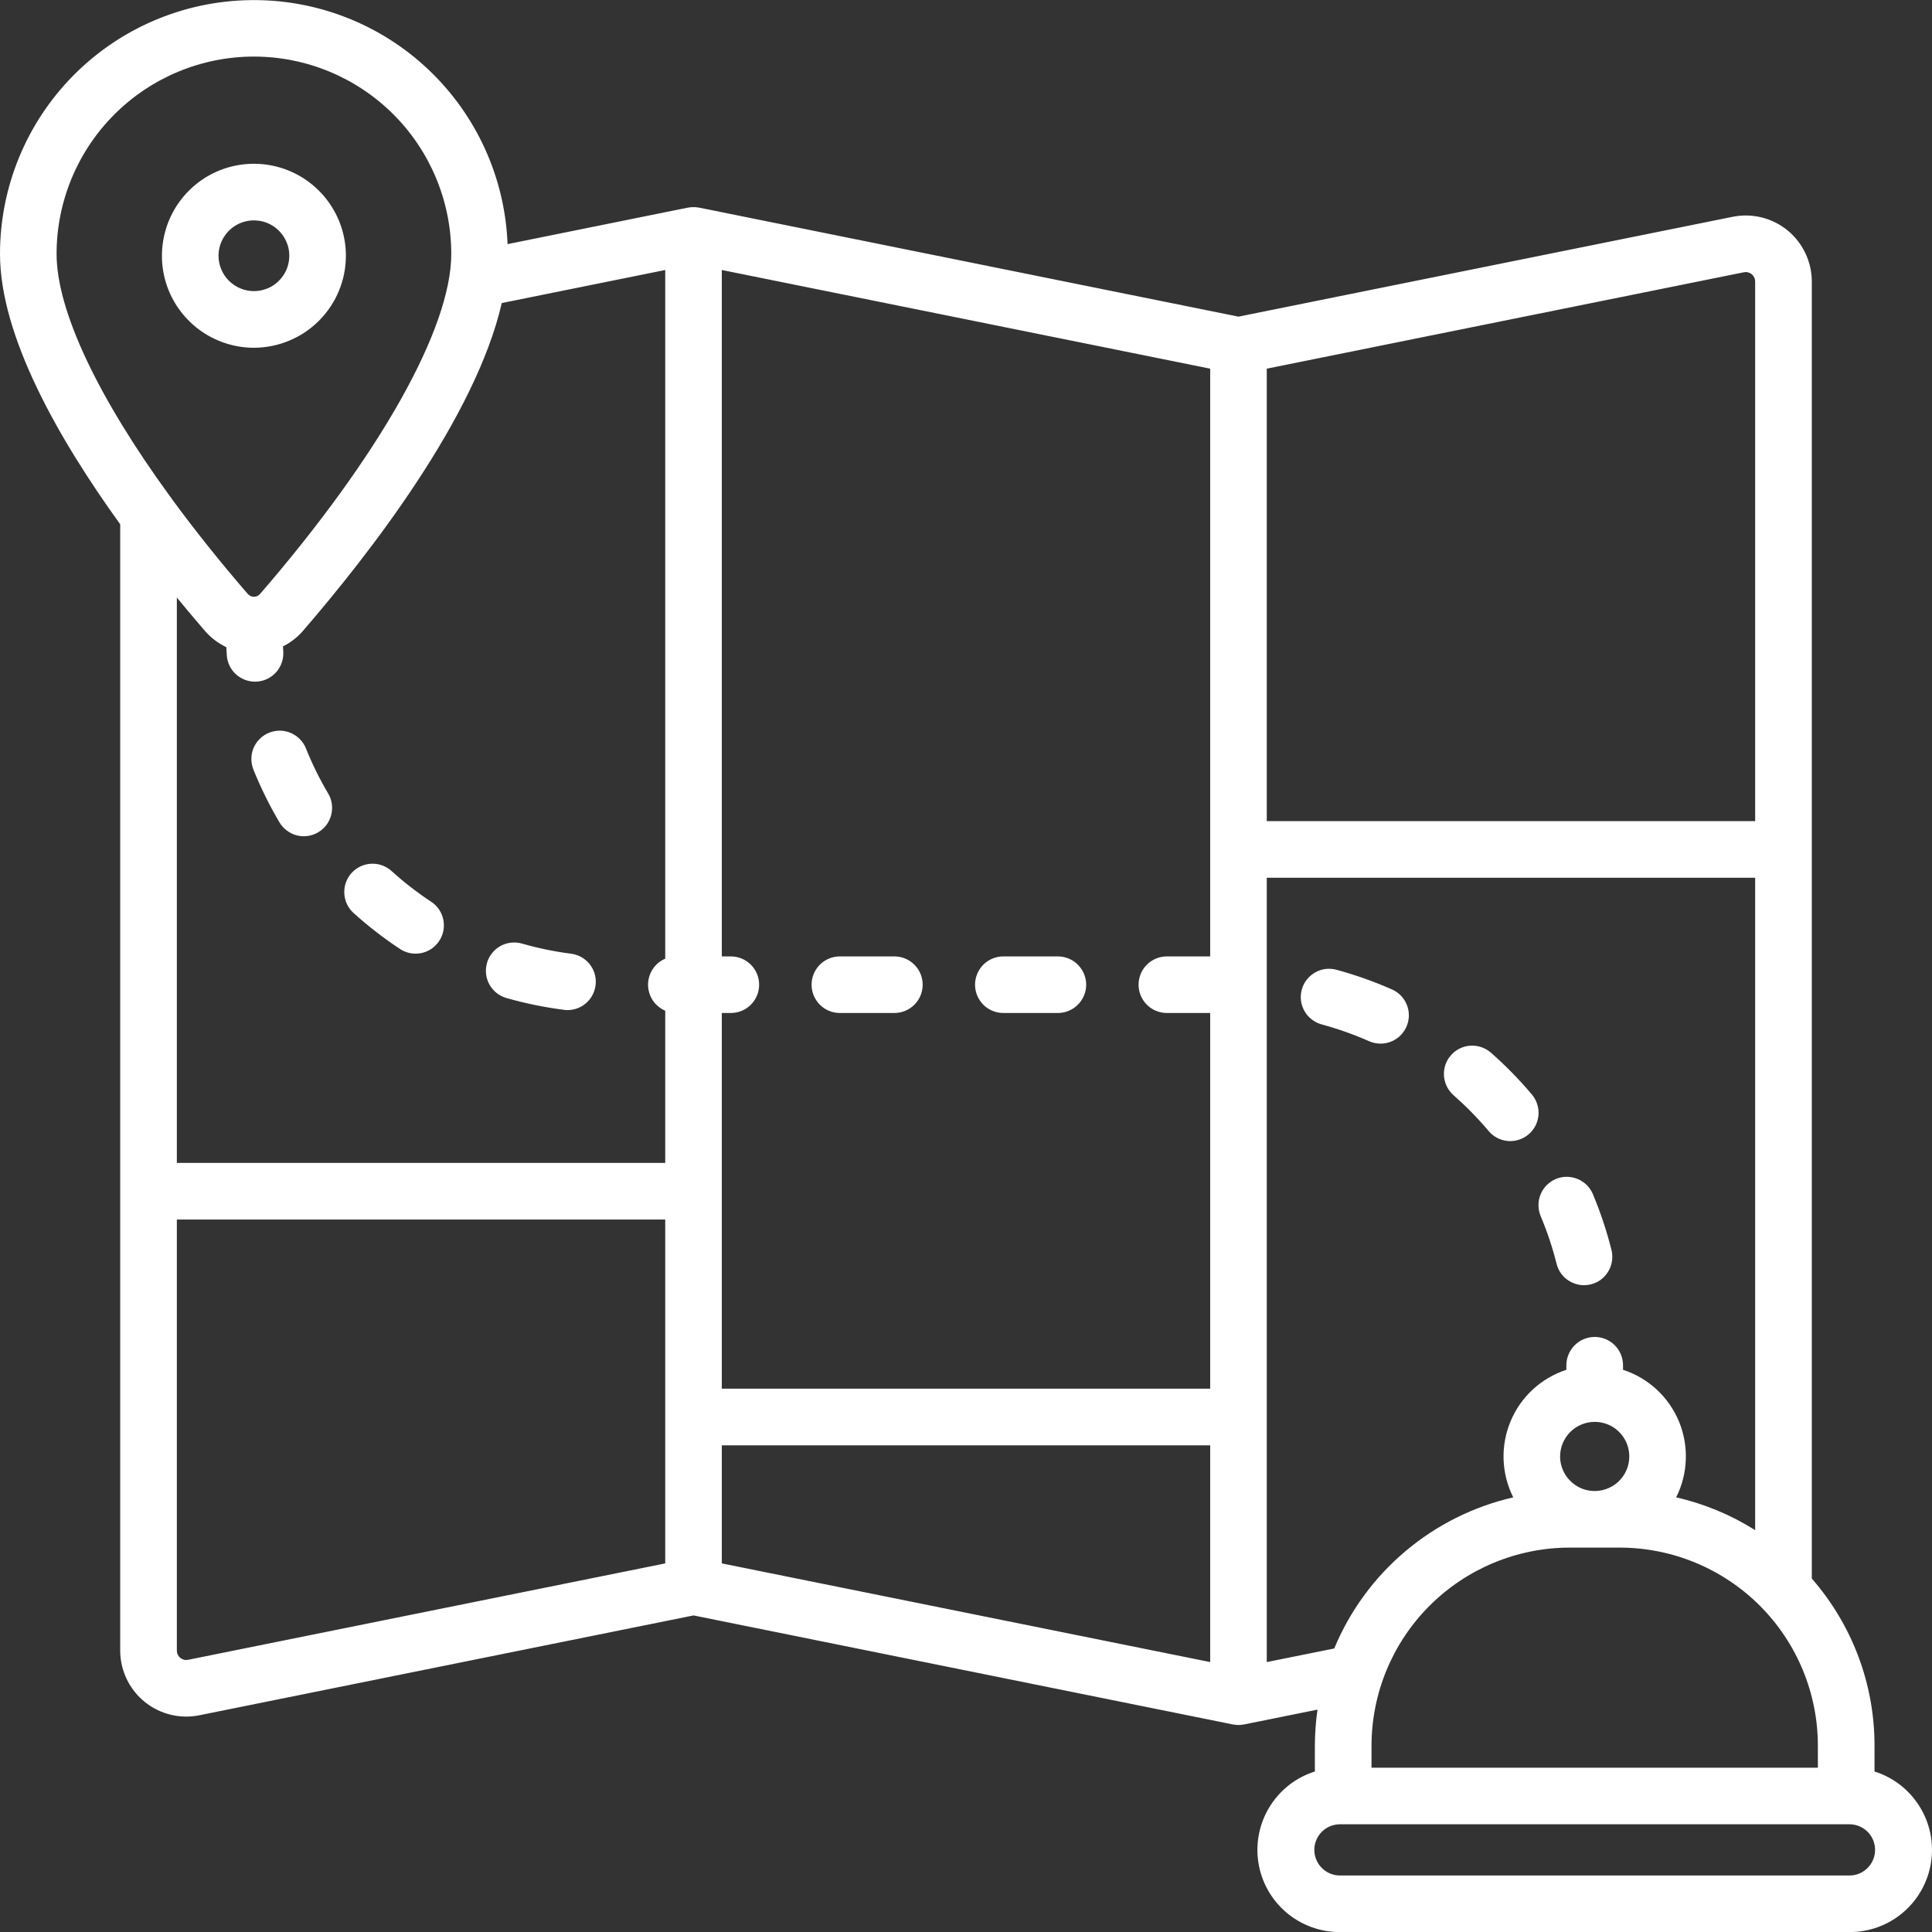 <svg width="28" height="28" viewBox="0 0 28 28" fill="none" xmlns="http://www.w3.org/2000/svg">
<rect x="0" y="0" width="28" height="28" fill="#333333" stroke="none"/>
<g clip-path="url(#clip0_34_1657)">
<path d="M6.249 13.069C6.046 12.935 5.854 12.786 5.674 12.623C5.593 12.55 5.487 12.512 5.378 12.518C5.27 12.523 5.168 12.572 5.095 12.652C5.022 12.733 4.984 12.84 4.99 12.948C4.995 13.057 5.043 13.159 5.124 13.232C5.335 13.422 5.56 13.597 5.797 13.753C5.842 13.783 5.892 13.803 5.945 13.814C5.998 13.824 6.052 13.823 6.105 13.813C6.158 13.802 6.208 13.781 6.253 13.751C6.297 13.72 6.335 13.682 6.365 13.637C6.395 13.592 6.415 13.542 6.426 13.489C6.436 13.436 6.435 13.382 6.425 13.329C6.414 13.276 6.393 13.226 6.363 13.181C6.333 13.136 6.294 13.098 6.249 13.069V13.069ZM4.435 10.849C4.415 10.798 4.385 10.752 4.347 10.714C4.31 10.675 4.265 10.644 4.215 10.623C4.166 10.601 4.112 10.59 4.058 10.589C4.004 10.589 3.95 10.599 3.9 10.619C3.85 10.639 3.804 10.669 3.766 10.707C3.727 10.745 3.696 10.79 3.675 10.839C3.654 10.889 3.643 10.943 3.643 10.997C3.643 11.051 3.653 11.104 3.673 11.155C3.78 11.418 3.905 11.673 4.05 11.918C4.106 12.012 4.196 12.079 4.301 12.107C4.407 12.134 4.518 12.118 4.612 12.062C4.706 12.007 4.773 11.916 4.8 11.811C4.827 11.706 4.812 11.594 4.756 11.5C4.633 11.292 4.525 11.074 4.435 10.849ZM5.013 3.706C5.013 3.443 4.935 3.185 4.788 2.966C4.642 2.747 4.434 2.576 4.19 2.475C3.947 2.374 3.679 2.348 3.42 2.399C3.161 2.45 2.924 2.577 2.737 2.764C2.551 2.95 2.424 3.188 2.373 3.446C2.321 3.705 2.347 3.973 2.448 4.217C2.549 4.46 2.72 4.668 2.939 4.815C3.159 4.961 3.416 5.04 3.68 5.04C4.033 5.039 4.372 4.899 4.622 4.649C4.872 4.399 5.013 4.06 5.013 3.706ZM3.167 3.706C3.167 3.605 3.197 3.506 3.254 3.422C3.31 3.337 3.39 3.272 3.484 3.233C3.577 3.194 3.68 3.184 3.78 3.204C3.879 3.223 3.971 3.272 4.042 3.344C4.114 3.416 4.163 3.507 4.183 3.606C4.203 3.706 4.192 3.809 4.154 3.903C4.115 3.996 4.049 4.076 3.965 4.133C3.881 4.189 3.781 4.219 3.68 4.219C3.544 4.219 3.414 4.165 3.318 4.069C3.221 3.973 3.167 3.842 3.167 3.706ZM27.167 25.674V25.3C27.168 24.409 26.844 23.548 26.258 22.878V4.08C26.258 3.938 26.226 3.798 26.165 3.67C26.105 3.542 26.016 3.429 25.907 3.339C25.797 3.249 25.669 3.185 25.531 3.151C25.393 3.117 25.25 3.114 25.111 3.142L17.949 4.589L10.132 3.009C10.128 3.009 10.124 3.008 10.12 3.008C10.112 3.006 10.104 3.005 10.096 3.004C10.088 3.003 10.081 3.003 10.073 3.002C10.043 3.001 10.012 3.002 9.982 3.008C9.978 3.008 9.974 3.009 9.97 3.009L7.356 3.538C7.319 2.575 6.905 1.665 6.204 1.004C5.504 0.343 4.572 -0.017 3.608 0.002C2.645 0.021 1.728 0.416 1.053 1.104C0.378 1.792 0 2.717 0 3.68C0 4.872 0.849 6.361 1.742 7.598V23.921C1.743 24.175 1.843 24.418 2.022 24.597C2.202 24.777 2.445 24.878 2.698 24.878C2.762 24.878 2.826 24.872 2.889 24.859L10.051 23.412L17.868 24.992C17.87 24.992 17.873 24.992 17.876 24.993C17.879 24.994 17.882 24.994 17.886 24.994C17.928 25.002 17.971 25.002 18.012 24.994C18.016 24.994 18.019 24.994 18.023 24.993C18.025 24.992 18.028 24.992 18.03 24.992L19.094 24.777C19.069 24.95 19.057 25.125 19.056 25.3V25.674C18.785 25.759 18.553 25.939 18.403 26.181C18.253 26.422 18.194 26.71 18.237 26.991C18.28 27.272 18.423 27.529 18.639 27.714C18.855 27.899 19.13 28.001 19.415 28.001H26.809C27.093 28.001 27.369 27.899 27.584 27.714C27.8 27.529 27.943 27.272 27.986 26.991C28.029 26.71 27.971 26.422 27.82 26.181C27.67 25.939 27.438 25.759 27.167 25.674V25.674ZM2.464 7.194C1.417 5.757 0.82 4.499 0.82 3.68C0.82 2.922 1.122 2.194 1.658 1.658C2.194 1.122 2.922 0.82 3.68 0.82C4.438 0.82 5.166 1.122 5.702 1.658C6.238 2.194 6.54 2.922 6.54 3.68C6.54 4.759 5.504 6.601 3.769 8.608C3.758 8.621 3.744 8.631 3.729 8.638C3.713 8.645 3.697 8.649 3.68 8.649C3.663 8.649 3.646 8.645 3.631 8.638C3.616 8.631 3.602 8.621 3.591 8.608C3.188 8.142 2.824 7.685 2.5 7.244C2.489 7.226 2.477 7.21 2.464 7.194V7.194ZM9.641 22.658L2.727 24.055C2.707 24.059 2.686 24.059 2.667 24.054C2.647 24.049 2.629 24.04 2.613 24.027C2.597 24.014 2.585 23.998 2.576 23.98C2.567 23.961 2.563 23.941 2.563 23.921V17.674H9.641V22.658ZM9.641 13.894C9.567 13.925 9.504 13.978 9.46 14.045C9.416 14.112 9.392 14.191 9.392 14.271C9.392 14.351 9.416 14.43 9.46 14.497C9.504 14.564 9.567 14.616 9.641 14.648V16.854H2.563V8.66C2.697 8.823 2.833 8.985 2.971 9.145C3.056 9.243 3.162 9.323 3.28 9.379C3.282 9.419 3.284 9.46 3.287 9.501C3.295 9.604 3.341 9.7 3.417 9.77C3.493 9.84 3.592 9.879 3.695 9.879C3.706 9.879 3.717 9.879 3.728 9.878C3.781 9.874 3.834 9.859 3.882 9.835C3.93 9.81 3.972 9.777 4.008 9.736C4.043 9.695 4.069 9.647 4.086 9.596C4.103 9.545 4.109 9.491 4.105 9.437C4.103 9.414 4.102 9.391 4.101 9.368C4.211 9.313 4.309 9.237 4.389 9.145C5.355 8.027 6.892 6.049 7.272 4.392L9.641 3.913L9.641 13.894ZM17.539 24.088L10.461 22.658V20.947H17.539V24.088ZM17.539 13.861H16.911C16.802 13.861 16.698 13.904 16.621 13.981C16.544 14.058 16.501 14.162 16.501 14.271C16.501 14.38 16.544 14.484 16.621 14.561C16.698 14.638 16.802 14.681 16.911 14.681H17.539V20.126H10.461V14.681H10.592C10.701 14.681 10.805 14.638 10.882 14.561C10.959 14.484 11.002 14.38 11.002 14.271C11.002 14.162 10.959 14.058 10.882 13.981C10.805 13.904 10.701 13.861 10.592 13.861H10.461V3.913L17.539 5.343V13.861ZM26.346 25.3V25.619H19.877V25.3C19.878 24.539 20.18 23.809 20.719 23.271C21.257 22.733 21.987 22.43 22.748 22.429H23.475C24.237 22.43 24.966 22.733 25.505 23.271C26.043 23.809 26.346 24.539 26.346 25.3ZM22.61 21.108C22.611 20.975 22.663 20.848 22.757 20.754C22.851 20.66 22.978 20.607 23.111 20.607H23.112C23.211 20.607 23.308 20.636 23.39 20.691C23.473 20.746 23.537 20.825 23.575 20.916C23.613 21.008 23.622 21.109 23.603 21.206C23.584 21.303 23.536 21.392 23.466 21.462C23.396 21.532 23.306 21.58 23.209 21.599C23.112 21.619 23.011 21.609 22.92 21.571C22.828 21.533 22.75 21.468 22.695 21.386C22.64 21.304 22.61 21.207 22.61 21.108ZM18.359 5.343L25.273 3.946C25.293 3.942 25.314 3.942 25.333 3.947C25.353 3.952 25.371 3.961 25.387 3.974C25.403 3.987 25.415 4.003 25.424 4.021C25.433 4.04 25.437 4.06 25.437 4.08V11.9H18.359V5.343ZM18.359 24.088V12.721H25.437V22.176C25.085 21.954 24.698 21.793 24.292 21.701C24.378 21.531 24.425 21.345 24.432 21.154C24.439 20.964 24.405 20.775 24.332 20.599C24.259 20.424 24.148 20.266 24.009 20.137C23.869 20.008 23.703 19.911 23.522 19.852V19.786C23.522 19.677 23.479 19.573 23.402 19.496C23.325 19.419 23.22 19.376 23.112 19.376C23.003 19.376 22.898 19.419 22.822 19.496C22.745 19.573 22.701 19.677 22.701 19.786V19.852C22.521 19.911 22.355 20.008 22.215 20.137C22.075 20.266 21.965 20.424 21.892 20.599C21.819 20.775 21.784 20.964 21.791 21.154C21.798 21.345 21.846 21.531 21.931 21.701C21.356 21.833 20.82 22.1 20.369 22.481C19.917 22.862 19.563 23.345 19.337 23.891L18.359 24.088ZM26.809 27.181H19.415C19.317 27.18 19.224 27.14 19.155 27.07C19.087 27.001 19.048 26.907 19.048 26.81C19.048 26.712 19.087 26.619 19.155 26.549C19.224 26.48 19.317 26.44 19.415 26.439H26.809C26.906 26.44 27 26.48 27.068 26.549C27.137 26.619 27.175 26.712 27.175 26.81C27.175 26.907 27.137 27.001 27.068 27.07C27 27.14 26.906 27.18 26.809 27.181ZM21.064 15.871C21.246 16.031 21.416 16.204 21.573 16.39C21.607 16.431 21.65 16.466 21.698 16.491C21.746 16.516 21.798 16.531 21.852 16.536C21.906 16.541 21.96 16.535 22.012 16.518C22.063 16.502 22.111 16.476 22.152 16.441C22.194 16.406 22.228 16.363 22.253 16.315C22.277 16.267 22.292 16.215 22.297 16.161C22.301 16.107 22.295 16.053 22.278 16.002C22.262 15.95 22.235 15.902 22.2 15.861C22.017 15.644 21.818 15.441 21.605 15.254C21.523 15.183 21.416 15.148 21.308 15.155C21.2 15.162 21.099 15.212 21.028 15.294C20.956 15.375 20.92 15.482 20.927 15.59C20.934 15.698 20.983 15.799 21.064 15.871ZM7.058 13.956C7.028 14.061 7.04 14.173 7.093 14.268C7.146 14.363 7.234 14.434 7.339 14.464C7.612 14.542 7.891 14.599 8.173 14.635C8.19 14.638 8.208 14.639 8.225 14.639C8.329 14.639 8.43 14.599 8.506 14.527C8.582 14.456 8.627 14.358 8.634 14.254C8.641 14.15 8.607 14.048 8.541 13.967C8.474 13.887 8.38 13.835 8.276 13.822C8.036 13.791 7.798 13.742 7.565 13.675C7.513 13.66 7.459 13.656 7.405 13.662C7.352 13.668 7.3 13.684 7.253 13.71C7.206 13.737 7.164 13.772 7.131 13.814C7.097 13.856 7.072 13.904 7.058 13.956V13.956ZM22.559 18.315C22.572 18.367 22.595 18.417 22.627 18.46C22.659 18.503 22.699 18.54 22.745 18.567C22.792 18.595 22.843 18.613 22.896 18.622C22.949 18.629 23.004 18.627 23.056 18.614C23.108 18.601 23.157 18.578 23.201 18.546C23.244 18.513 23.28 18.473 23.308 18.427C23.336 18.381 23.354 18.33 23.362 18.276C23.37 18.223 23.368 18.169 23.355 18.116C23.286 17.841 23.196 17.571 23.086 17.308C23.065 17.259 23.035 17.213 22.997 17.175C22.958 17.137 22.913 17.107 22.863 17.086C22.813 17.066 22.759 17.055 22.705 17.055C22.651 17.055 22.598 17.066 22.548 17.087C22.498 17.108 22.453 17.139 22.415 17.177C22.377 17.215 22.347 17.261 22.327 17.311C22.306 17.361 22.296 17.415 22.297 17.469C22.297 17.523 22.308 17.576 22.329 17.626C22.423 17.849 22.5 18.08 22.559 18.315ZM12.172 14.681H12.962C13.07 14.681 13.175 14.638 13.252 14.561C13.329 14.484 13.372 14.38 13.372 14.271C13.372 14.162 13.329 14.058 13.252 13.981C13.175 13.904 13.07 13.861 12.962 13.861H12.172C12.063 13.861 11.959 13.904 11.882 13.981C11.805 14.058 11.762 14.162 11.762 14.271C11.762 14.38 11.805 14.484 11.882 14.561C11.959 14.638 12.063 14.681 12.172 14.681ZM14.541 14.681H15.331C15.44 14.681 15.544 14.638 15.621 14.561C15.698 14.484 15.742 14.38 15.742 14.271C15.742 14.162 15.698 14.058 15.621 13.981C15.544 13.904 15.44 13.861 15.331 13.861H14.541C14.433 13.861 14.328 13.904 14.251 13.981C14.175 14.058 14.131 14.162 14.131 14.271C14.131 14.38 14.175 14.484 14.251 14.561C14.328 14.638 14.433 14.681 14.541 14.681H14.541ZM20.008 15.125C20.102 15.125 20.193 15.093 20.266 15.034C20.339 14.974 20.39 14.892 20.409 14.8C20.429 14.708 20.416 14.612 20.373 14.528C20.331 14.444 20.26 14.378 20.174 14.34C19.914 14.225 19.646 14.13 19.371 14.055C19.319 14.041 19.265 14.037 19.211 14.043C19.157 14.05 19.106 14.067 19.059 14.094C19.012 14.121 18.971 14.157 18.937 14.2C18.904 14.242 18.88 14.291 18.866 14.343C18.852 14.396 18.848 14.45 18.855 14.504C18.862 14.557 18.88 14.609 18.907 14.656C18.934 14.703 18.97 14.744 19.013 14.776C19.056 14.809 19.105 14.833 19.157 14.847C19.391 14.911 19.62 14.992 19.842 15.09C19.894 15.113 19.951 15.125 20.008 15.125H20.008Z" fill="white"/>
</g>
<defs>
<clipPath id="clip0_34_1657">
<rect width="28" height="28" fill="white"/>
</clipPath>
</defs>
</svg>
